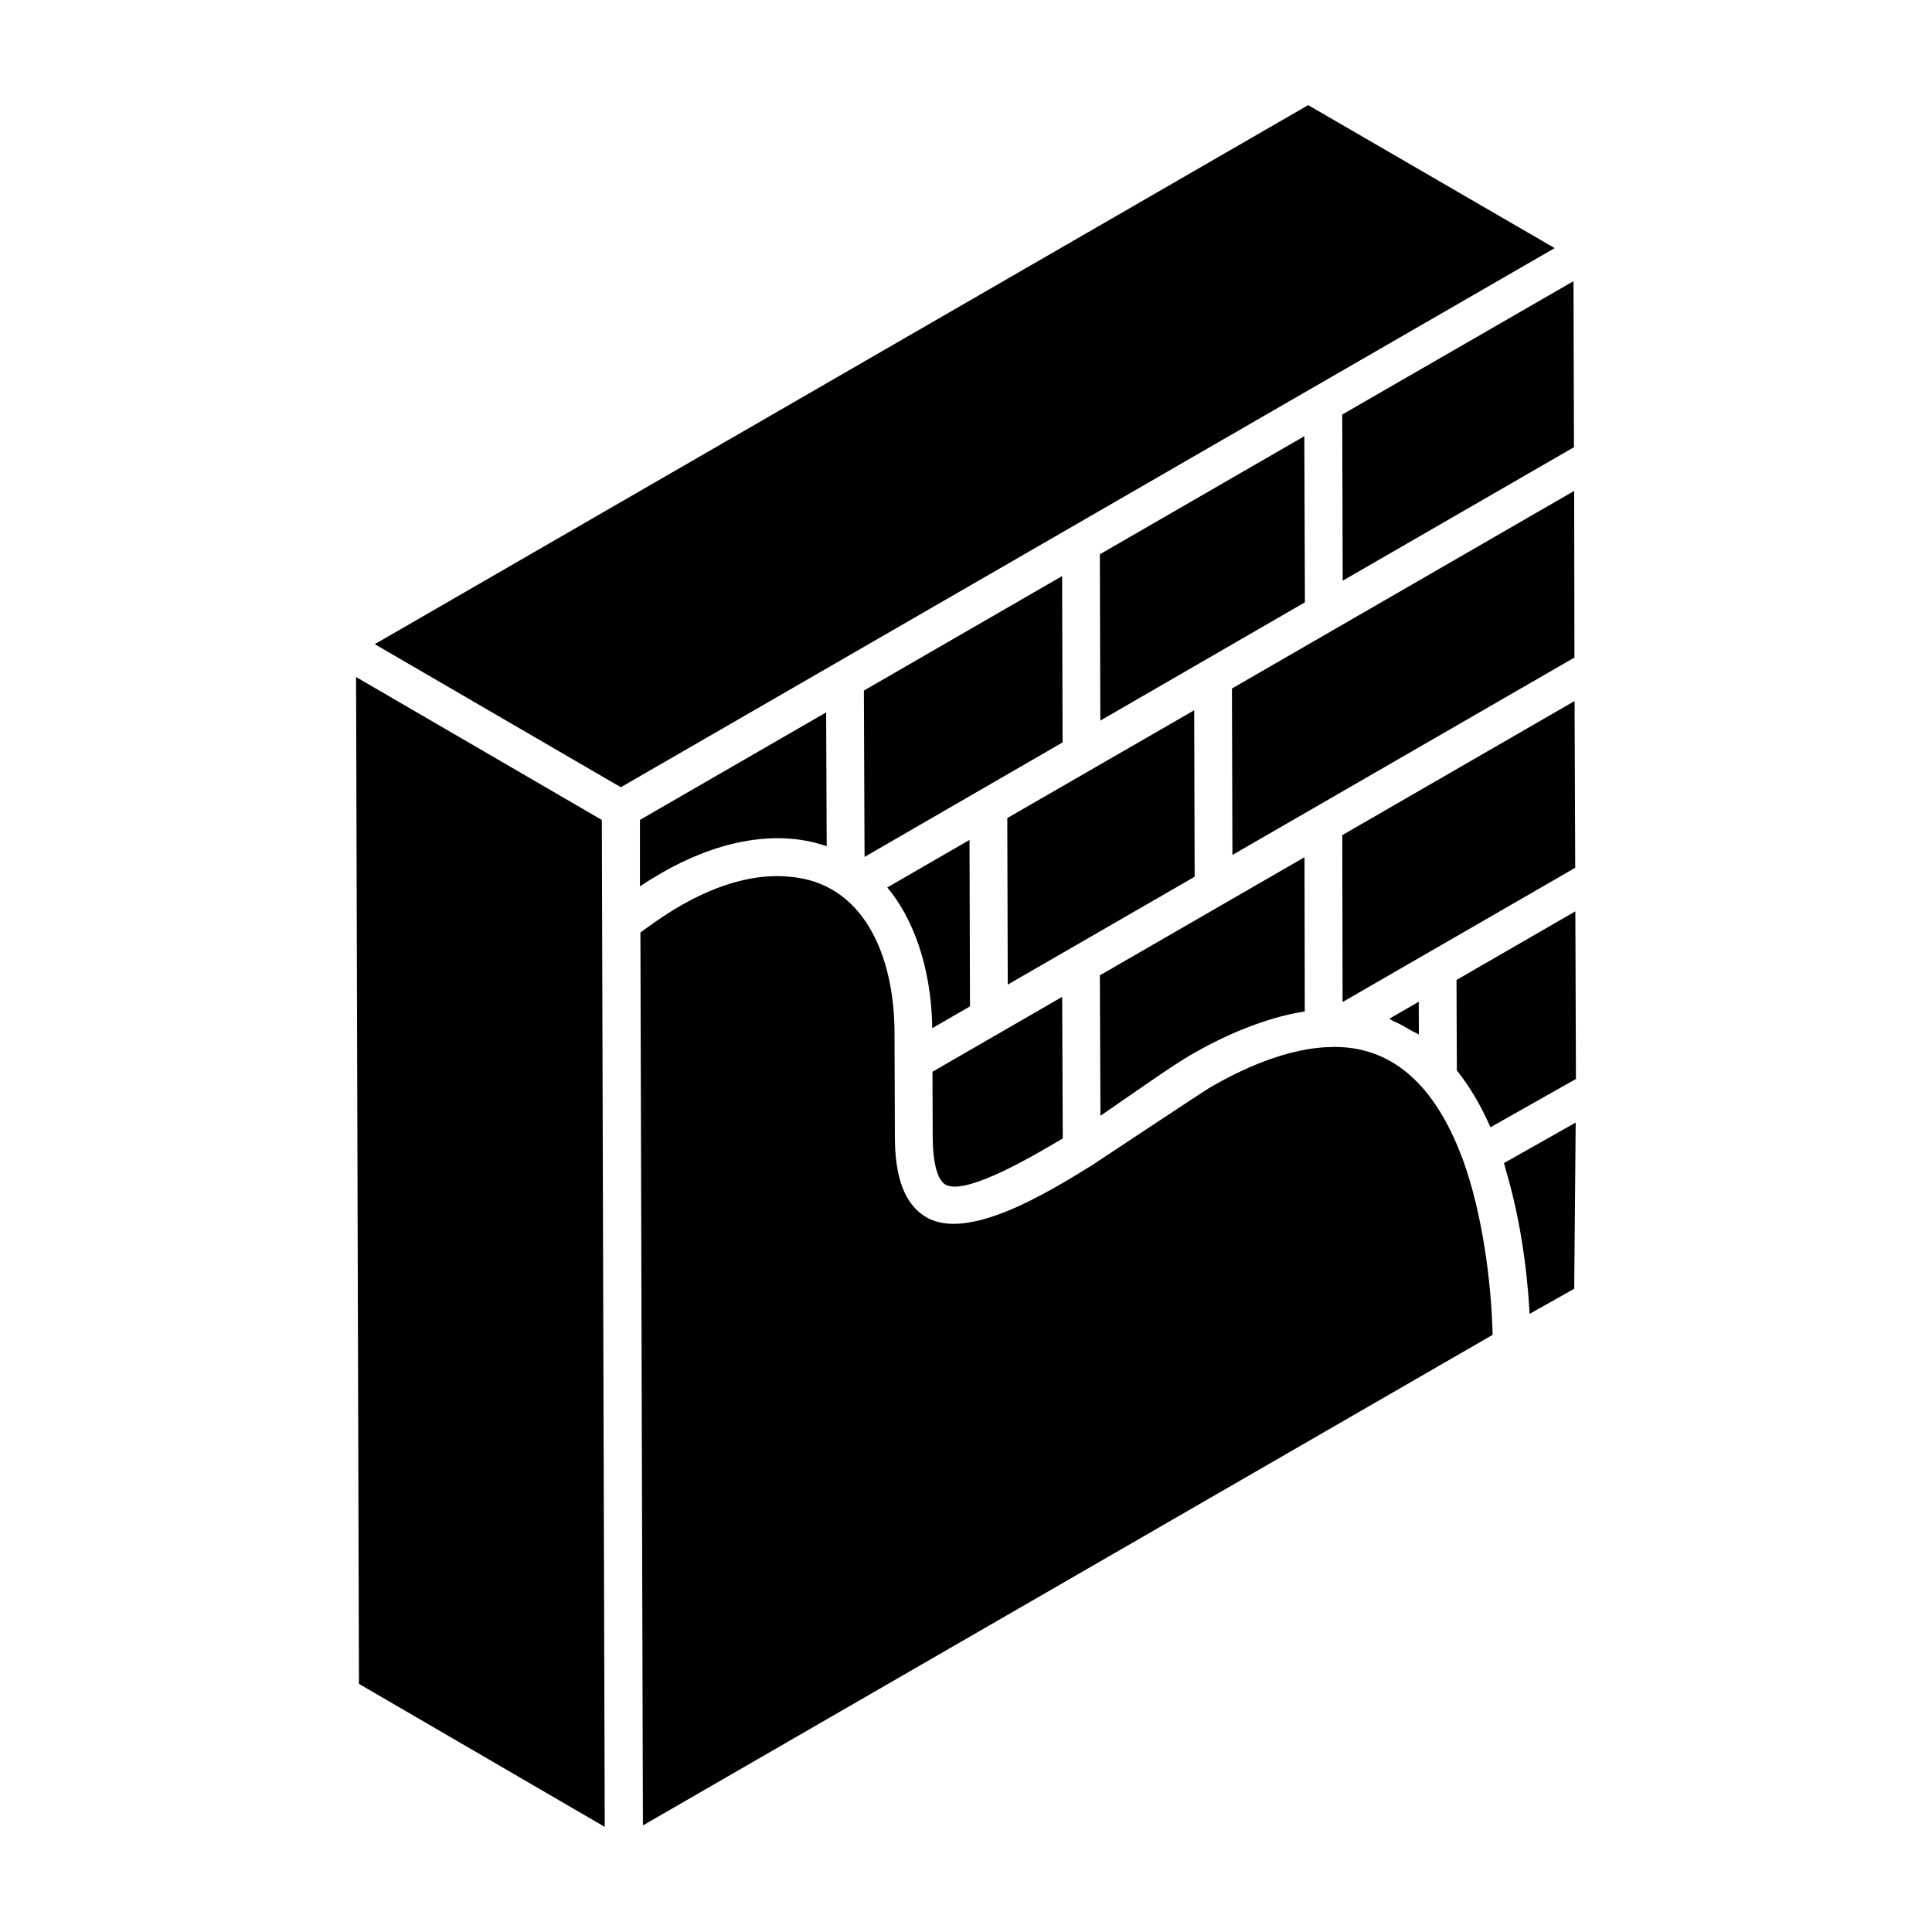 <?xml version="1.0" encoding="UTF-8"?>
<!-- Uploaded to: SVG Repo, www.svgrepo.com, Generator: SVG Repo Mixer Tools -->
<svg fill="#000000" width="800px" height="800px" version="1.1" viewBox="144 144 512 512" xmlns="http://www.w3.org/2000/svg">
 <g>
  <path d="m391.06 416.47 9.996-5.769-0.125-44.117-21.801 12.605c6.41 7.574 11.68 20.391 11.93 37.281z"/>
  <path d="m425.47 296.67-52.531 30.34 0.176 44.082 52.48-30.344z"/>
  <path d="m470.48 326.46 0.125 44.109c49.035-28.301 39.195-22.621 90.637-52.312l-0.07-44.16c-7.441 4.297-77.477 44.73-90.691 52.363z"/>
  <path d="m460.47 332.23c-0.965 0.555-50.496 29.125-49.531 28.57l0.125 44.129 49.531-28.586z"/>
  <path d="m394.54 457.93c5.594 3.199 25.117-8.754 31.102-12.219l-0.156-37.535c-0.965 0.566-25.777 14.887-34.371 19.848l0.059 16.961c-0.016 6.981 1.207 11.691 3.367 12.945z"/>
  <path d="m530.08 427.66c3.262 4.102 6.191 8.977 8.723 14.664 0.062 0.145 0.145 0.258 0.207 0.402l22.629-12.785-0.156-44.426-31.496 18.184z"/>
  <path d="m499.8 409.55 61.645-35.578-0.168-44.188-61.559 35.535z"/>
  <path d="m513.46 414.7c1.551 0.66 3.019 1.508 4.477 2.371 0.676 0.406 1.418 0.656 2.078 1.102l-0.031-8.703-7.844 4.527c0.465 0.176 0.863 0.504 1.32 0.703z"/>
  <path d="m531.78 451.6c-6.117-16.637-16.238-30.008-33.895-30.16-1 0.195-12.918-1.137-33.52 10.938-0.973 0.555-30.016 19.77-31.152 20.539-0.004 0.004-0.012 0-0.016 0.004-11.766 7.297-32.688 20.043-43.664 13.684-5.676-3.277-8.418-10.355-8.379-21.629-0.004-1.379-0.102-28.961-0.098-27.547-0.109-20.164-8.16-39.621-28.031-41.102-8.652-0.84-18.598 1.852-28.785 7.758-4.215 2.394-9.547 6.293-10.523 7.039l0.664 236.63 225.18-130.01c-0.344-14.52-2.844-32.434-7.781-46.148z"/>
  <path d="m362.89 368.19c0.062 0.02 0.133 0.031 0.195 0.055l-0.148-35.457c-8.273 4.777-51.477 29.727-49.34 28.492v17.602c1.93-1.285 3.789-2.438 5.648-3.496 13.324-7.711 29.301-12.074 43.645-7.195z"/>
  <path d="m556.01 209.75-65.328-37.891c-300.36 173.46-238.64 137.81-247.37 142.85 0.961 0.559 69.461 40.383 65.215 37.918 258.14-149.07 125.84-72.652 247.48-142.88z"/>
  <path d="m543.1 454.2c3.613 12.16 5.574 25.469 6.269 37.984l11.812-6.644 0.391-44.047-18.996 10.73c0.207 0.66 0.328 1.32 0.523 1.977z"/>
  <path d="m459.34 423.7c11.719-6.867 22.535-10.461 30.438-11.66l-0.07-40.871c-1.234 0.711-55.25 31.891-54.234 31.305l0.156 37.219c6.922-4.731 18.941-13.262 23.711-15.992z"/>
  <path d="m489.66 259.6c-1.25 0.723-55.656 32.141-54.188 31.293l0.125 44.074 54.219-31.344z"/>
  <path d="m238.36 323.42 0.766 266.82 65.137 37.902-0.773-266.85z"/>
  <path d="m499.83 297.89 61.289-35.379-0.129-43.996-61.289 35.344z"/>
 </g>
</svg>